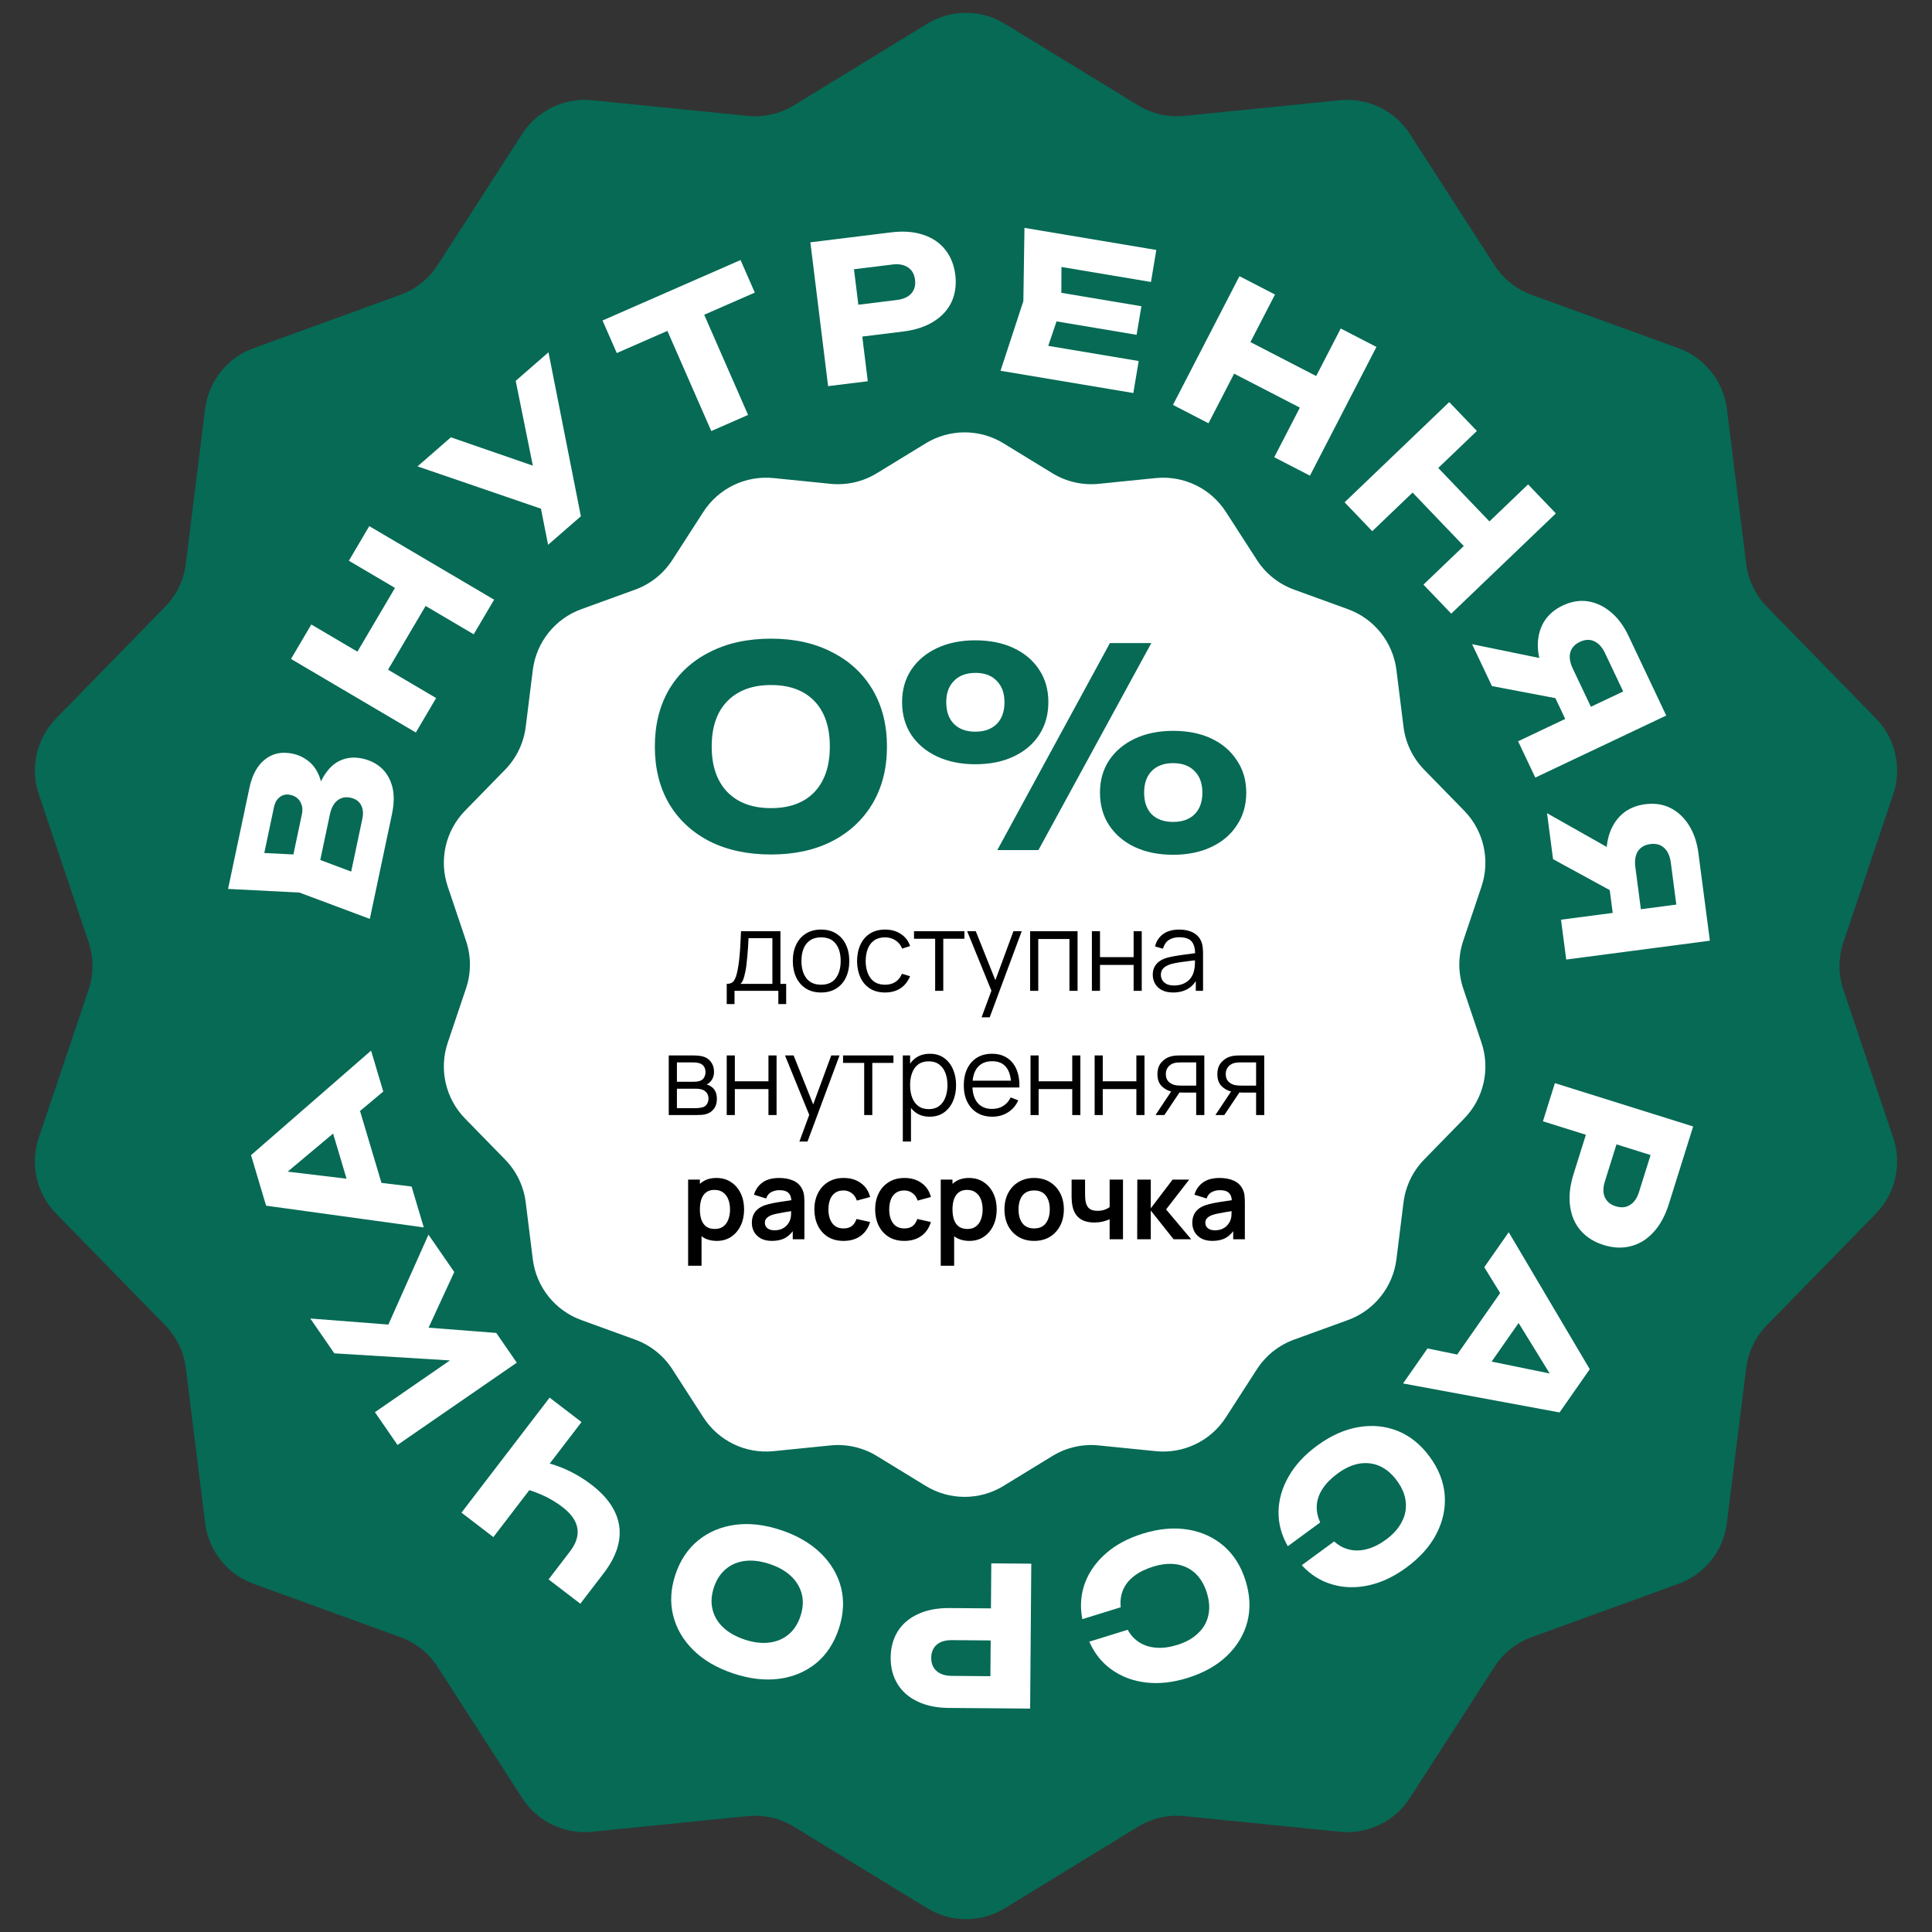 <?xml version="1.0" encoding="UTF-8"?> <svg xmlns="http://www.w3.org/2000/svg" width="700" height="700" viewBox="0 0 700 700" fill="none"><rect x="0" y="0" width="700" height="700" fill="#333333" stroke="none"/><path d="M335.906 8.626C344.556 3.332 355.444 3.332 364.094 8.626L412.34 38.152C417.37 41.231 423.271 42.578 429.14 41.986L485.418 36.317C495.509 35.301 505.318 40.025 510.815 48.547L541.472 96.083C544.669 101.04 549.401 104.813 554.945 106.827L608.11 126.137C617.642 129.6 624.43 138.112 625.685 148.176L632.681 204.305C633.41 210.158 636.036 215.611 640.158 219.831L679.679 260.296C686.765 267.552 689.188 278.166 685.952 287.778L667.901 341.384C666.019 346.974 666.019 353.026 667.901 358.616L685.952 412.222C689.188 421.834 686.765 432.448 679.679 439.704L640.158 480.169C636.036 484.389 633.41 489.842 632.681 495.695L625.685 551.824C624.43 561.888 617.642 570.4 608.11 573.863L554.945 593.173C549.401 595.187 544.669 598.96 541.472 603.917L510.815 651.453C505.318 659.976 495.509 664.699 485.418 663.683L429.14 658.014C423.271 657.422 417.37 658.769 412.34 661.848L364.094 691.374C355.444 696.668 344.556 696.668 335.906 691.374L287.66 661.848C282.63 658.769 276.729 657.422 270.86 658.014L214.582 663.683C204.491 664.699 194.682 659.976 189.185 651.453L158.528 603.917C155.331 598.96 150.599 595.187 145.055 593.173L91.89 573.863C82.358 570.4 75.57 561.888 74.315 551.824L67.319 495.695C66.59 489.842 63.964 484.389 59.843 480.169L20.321 439.704C13.235 432.448 10.812 421.834 14.048 412.222L32.099 358.616C33.981 353.026 33.981 346.974 32.099 341.384L14.048 287.778C10.812 278.166 13.235 267.552 20.321 260.296L59.842 219.831C63.964 215.611 66.59 210.158 67.319 204.305L74.315 148.176C75.57 138.112 82.358 129.6 91.89 126.137L145.055 106.827C150.599 104.813 155.331 101.04 158.528 96.083L189.185 48.547C194.682 40.025 204.491 35.301 214.582 36.317L270.86 41.986C276.729 42.578 282.63 41.231 287.66 38.152L335.906 8.626Z" fill="#066A55"></path><path d="M335.406 160.626C344.056 155.332 354.944 155.332 363.594 160.626L381.299 171.461C386.329 174.54 392.23 175.887 398.099 175.295L418.751 173.215C428.842 172.198 438.651 176.922 444.148 185.445L455.398 202.889C458.595 207.846 463.327 211.62 468.871 213.633L488.38 220.72C497.913 224.182 504.701 232.694 505.955 242.758L508.523 263.355C509.252 269.208 511.878 274.662 516 278.881L530.503 293.731C537.589 300.986 540.012 311.601 536.775 321.212L530.151 340.884C528.269 346.474 528.269 352.526 530.151 358.116L536.775 377.788C540.012 387.399 537.589 398.014 530.503 405.269L516 420.119C511.878 424.338 509.252 429.792 508.523 435.645L505.955 456.242C504.701 466.306 497.913 474.818 488.38 478.28L468.871 485.367C463.327 487.38 458.595 491.154 455.398 496.111L444.148 513.555C438.651 522.078 428.842 526.802 418.751 525.785L398.099 523.705C392.23 523.113 386.329 524.46 381.299 527.539L363.594 538.374C354.944 543.668 344.056 543.668 335.406 538.374L317.701 527.539C312.671 524.46 306.77 523.113 300.901 523.705L280.249 525.785C270.158 526.802 260.349 522.078 254.852 513.555L243.602 496.111C240.405 491.154 235.673 487.38 230.129 485.367L210.62 478.28C201.087 474.818 194.299 466.306 193.045 456.242L190.477 435.645C189.748 429.792 187.122 424.338 183 420.119L168.497 405.269C161.411 398.014 158.988 387.399 162.225 377.788L168.849 358.116C170.731 352.526 170.731 346.474 168.849 340.884L162.225 321.212C158.988 311.601 161.411 300.986 168.497 293.731L183 278.881C187.122 274.662 189.748 269.208 190.477 263.355L193.045 242.758C194.299 232.694 201.087 224.182 210.62 220.72L230.129 213.633C235.673 211.62 240.405 207.846 243.602 202.889L254.852 185.445C260.349 176.922 270.158 172.198 280.249 173.215L300.901 175.295C306.77 175.887 312.671 174.54 317.701 171.461L335.406 160.626Z" fill="white"></path><path d="M263.308 363.8V356.48C264.534 356.48 265.414 356.087 265.948 355.3C266.481 354.5 266.914 353.227 267.248 351.48C267.474 350.347 267.661 349.127 267.808 347.82C267.954 346.513 268.081 345.02 268.188 343.34C268.294 341.647 268.394 339.667 268.488 337.4H282.768V356.48H284.848V363.8H282.008V359H266.128V363.8H263.308ZM268.288 356.48H279.848V339.92H271.208C271.168 340.933 271.108 342.007 271.028 343.14C270.961 344.273 270.874 345.407 270.768 346.54C270.674 347.673 270.561 348.74 270.428 349.74C270.308 350.727 270.161 351.593 269.988 352.34C269.788 353.3 269.568 354.12 269.328 354.8C269.101 355.48 268.754 356.04 268.288 356.48ZM297.473 359.6C295.326 359.6 293.493 359.113 291.973 358.14C290.453 357.167 289.286 355.82 288.473 354.1C287.66 352.38 287.253 350.407 287.253 348.18C287.253 345.913 287.666 343.927 288.493 342.22C289.32 340.513 290.493 339.187 292.013 338.24C293.546 337.28 295.366 336.8 297.473 336.8C299.633 336.8 301.473 337.287 302.993 338.26C304.526 339.22 305.693 340.56 306.493 342.28C307.306 343.987 307.713 345.953 307.713 348.18C307.713 350.447 307.306 352.44 306.493 354.16C305.68 355.867 304.506 357.2 302.973 358.16C301.44 359.12 299.606 359.6 297.473 359.6ZM297.473 356.78C299.873 356.78 301.66 355.987 302.833 354.4C304.006 352.8 304.593 350.727 304.593 348.18C304.593 345.567 304 343.487 302.813 341.94C301.64 340.393 299.86 339.62 297.473 339.62C295.86 339.62 294.526 339.987 293.473 340.72C292.433 341.44 291.653 342.447 291.133 343.74C290.626 345.02 290.373 346.5 290.373 348.18C290.373 350.78 290.973 352.867 292.173 354.44C293.373 356 295.14 356.78 297.473 356.78ZM320.685 359.6C318.512 359.6 316.672 359.113 315.165 358.14C313.658 357.167 312.512 355.827 311.725 354.12C310.952 352.4 310.552 350.427 310.525 348.2C310.552 345.933 310.965 343.947 311.765 342.24C312.565 340.52 313.718 339.187 315.225 338.24C316.732 337.28 318.558 336.8 320.705 336.8C322.892 336.8 324.792 337.333 326.405 338.4C328.032 339.467 329.145 340.927 329.745 342.78L326.865 343.7C326.358 342.407 325.552 341.407 324.445 340.7C323.352 339.98 322.098 339.62 320.685 339.62C319.098 339.62 317.785 339.987 316.745 340.72C315.705 341.44 314.932 342.447 314.425 343.74C313.918 345.033 313.658 346.52 313.645 348.2C313.672 350.787 314.272 352.867 315.445 354.44C316.618 356 318.365 356.78 320.685 356.78C322.152 356.78 323.398 356.447 324.425 355.78C325.465 355.1 326.252 354.113 326.785 352.82L329.745 353.7C328.945 355.62 327.772 357.087 326.225 358.1C324.678 359.1 322.832 359.6 320.685 359.6ZM338.826 359V340.12H331.166V337.4H349.426V340.12H341.766V359H338.826ZM355.646 368.6L359.826 357.26L359.886 360.62L350.426 337.4H353.546L361.306 356.82H360.026L367.186 337.4H370.186L358.586 368.6H355.646ZM373.239 359V337.4H390.419V359H387.479V340.22H376.179V359H373.239ZM395.613 359V337.4H398.553V346.78H410.733V337.4H413.673V359H410.733V349.6H398.553V359H395.613ZM425.046 359.6C423.419 359.6 422.052 359.307 420.946 358.72C419.852 358.133 419.032 357.353 418.486 356.38C417.939 355.407 417.666 354.347 417.666 353.2C417.666 352.027 417.899 351.027 418.366 350.2C418.846 349.36 419.492 348.673 420.306 348.14C421.132 347.607 422.086 347.2 423.166 346.92C424.259 346.653 425.466 346.42 426.786 346.22C428.119 346.007 429.419 345.827 430.686 345.68C431.966 345.52 433.086 345.367 434.046 345.22L433.006 345.86C433.046 343.727 432.632 342.147 431.766 341.12C430.899 340.093 429.392 339.58 427.246 339.58C425.766 339.58 424.512 339.913 423.486 340.58C422.472 341.247 421.759 342.3 421.346 343.74L418.486 342.9C418.979 340.967 419.972 339.467 421.466 338.4C422.959 337.333 424.899 336.8 427.286 336.8C429.259 336.8 430.932 337.173 432.306 337.92C433.692 338.653 434.672 339.72 435.246 341.12C435.512 341.747 435.686 342.447 435.766 343.22C435.846 343.993 435.886 344.78 435.886 345.58V359H433.266V353.58L434.026 353.9C433.292 355.753 432.152 357.167 430.606 358.14C429.059 359.113 427.206 359.6 425.046 359.6ZM425.386 357.06C426.759 357.06 427.959 356.813 428.986 356.32C430.012 355.827 430.839 355.153 431.466 354.3C432.092 353.433 432.499 352.46 432.686 351.38C432.846 350.687 432.932 349.927 432.946 349.1C432.959 348.26 432.966 347.633 432.966 347.22L434.086 347.8C433.086 347.933 431.999 348.067 430.826 348.2C429.666 348.333 428.519 348.487 427.386 348.66C426.266 348.833 425.252 349.04 424.346 349.28C423.732 349.453 423.139 349.7 422.566 350.02C421.992 350.327 421.519 350.74 421.146 351.26C420.786 351.78 420.606 352.427 420.606 353.2C420.606 353.827 420.759 354.433 421.066 355.02C421.386 355.607 421.892 356.093 422.586 356.48C423.292 356.867 424.226 357.06 425.386 357.06ZM242.3 404V382.4H251.2C251.653 382.4 252.2 382.427 252.84 382.48C253.493 382.533 254.1 382.633 254.66 382.78C255.873 383.1 256.846 383.753 257.58 384.74C258.326 385.727 258.7 386.913 258.7 388.3C258.7 389.073 258.58 389.767 258.34 390.38C258.113 390.98 257.786 391.5 257.36 391.94C257.16 392.167 256.94 392.367 256.7 392.54C256.46 392.7 256.226 392.833 256 392.94C256.426 393.02 256.886 393.207 257.38 393.5C258.153 393.953 258.74 394.567 259.14 395.34C259.54 396.1 259.74 397.027 259.74 398.12C259.74 399.6 259.386 400.807 258.68 401.74C257.973 402.673 257.026 403.313 255.84 403.66C255.306 403.807 254.726 403.9 254.1 403.94C253.486 403.98 252.906 404 252.36 404H242.3ZM245.26 401.5H252.22C252.5 401.5 252.853 401.48 253.28 401.44C253.706 401.387 254.086 401.32 254.42 401.24C255.206 401.04 255.78 400.64 256.14 400.04C256.513 399.427 256.7 398.76 256.7 398.04C256.7 397.093 256.42 396.32 255.86 395.72C255.313 395.107 254.58 394.733 253.66 394.6C253.353 394.533 253.033 394.493 252.7 394.48C252.366 394.467 252.066 394.46 251.8 394.46H245.26V401.5ZM245.26 391.94H251.3C251.646 391.94 252.033 391.92 252.46 391.88C252.9 391.827 253.28 391.74 253.6 391.62C254.293 391.38 254.8 390.967 255.12 390.38C255.453 389.793 255.62 389.153 255.62 388.46C255.62 387.7 255.44 387.033 255.08 386.46C254.733 385.887 254.206 385.487 253.5 385.26C253.02 385.087 252.5 384.987 251.94 384.96C251.393 384.933 251.046 384.92 250.9 384.92H245.26V391.94ZM263.306 404V382.4H266.246V391.78H278.426V382.4H281.366V404H278.426V394.6H266.246V404H263.306ZM289.639 413.6L293.819 402.26L293.879 405.62L284.419 382.4H287.539L295.299 401.82H294.019L301.179 382.4H304.179L292.579 413.6H289.639ZM313.112 404V385.12H305.452V382.4H323.712V385.12H316.052V404H313.112ZM336.826 404.6C334.839 404.6 333.159 404.1 331.786 403.1C330.412 402.087 329.372 400.72 328.666 399C327.959 397.267 327.606 395.327 327.606 393.18C327.606 390.993 327.959 389.047 328.666 387.34C329.386 385.62 330.439 384.267 331.826 383.28C333.212 382.293 334.919 381.8 336.946 381.8C338.919 381.8 340.612 382.3 342.026 383.3C343.439 384.3 344.519 385.66 345.266 387.38C346.026 389.1 346.406 391.033 346.406 393.18C346.406 395.34 346.026 397.28 345.266 399C344.506 400.72 343.412 402.087 341.986 403.1C340.559 404.1 338.839 404.6 336.826 404.6ZM327.106 413.6V382.4H329.746V398.66H330.066V413.6H327.106ZM336.526 401.86C338.032 401.86 339.286 401.48 340.286 400.72C341.286 399.96 342.032 398.927 342.526 397.62C343.032 396.3 343.286 394.82 343.286 393.18C343.286 391.553 343.039 390.087 342.546 388.78C342.052 387.473 341.299 386.44 340.286 385.68C339.286 384.92 338.012 384.54 336.466 384.54C334.959 384.54 333.706 384.907 332.706 385.64C331.719 386.373 330.979 387.393 330.486 388.7C329.992 389.993 329.746 391.487 329.746 393.18C329.746 394.847 329.992 396.34 330.486 397.66C330.979 398.967 331.726 399.993 332.726 400.74C333.726 401.487 334.992 401.86 336.526 401.86ZM359.538 404.6C357.431 404.6 355.604 404.133 354.058 403.2C352.524 402.267 351.331 400.953 350.478 399.26C349.624 397.567 349.198 395.58 349.198 393.3C349.198 390.94 349.618 388.9 350.458 387.18C351.298 385.46 352.478 384.133 353.998 383.2C355.531 382.267 357.338 381.8 359.418 381.8C361.551 381.8 363.371 382.293 364.878 383.28C366.384 384.253 367.524 385.653 368.298 387.48C369.071 389.307 369.424 391.487 369.358 394.02H366.358V392.98C366.304 390.18 365.698 388.067 364.538 386.64C363.391 385.213 361.711 384.5 359.498 384.5C357.178 384.5 355.398 385.253 354.158 386.76C352.931 388.267 352.318 390.413 352.318 393.2C352.318 395.92 352.931 398.033 354.158 399.54C355.398 401.033 357.151 401.78 359.418 401.78C360.964 401.78 362.311 401.427 363.458 400.72C364.618 400 365.531 398.967 366.198 397.62L368.938 398.68C368.084 400.56 366.824 402.02 365.158 403.06C363.504 404.087 361.631 404.6 359.538 404.6ZM351.278 394.02V391.56H367.778V394.02H351.278ZM373.376 404V382.4H376.316V391.78H388.496V382.4H391.436V404H388.496V394.6H376.316V404H373.376ZM396.609 404V382.4H399.549V391.78H411.729V382.4H414.669V404H411.729V394.6H399.549V404H396.609ZM433.402 404V395.86H428.362C427.775 395.86 427.168 395.84 426.542 395.8C425.928 395.747 425.355 395.673 424.822 395.58C423.302 395.287 422.008 394.62 420.942 393.58C419.888 392.527 419.362 391.073 419.362 389.22C419.362 387.407 419.855 385.953 420.842 384.86C421.828 383.753 423.022 383.033 424.422 382.7C425.062 382.553 425.708 382.467 426.362 382.44C427.028 382.413 427.602 382.4 428.082 382.4H436.342L436.362 404H433.402ZM418.662 404L424.682 394.94H427.942L421.882 404H418.662ZM428.202 393.34H433.402V384.92H428.202C427.882 384.92 427.435 384.933 426.862 384.96C426.288 384.987 425.748 385.073 425.242 385.22C424.802 385.353 424.362 385.587 423.922 385.92C423.495 386.24 423.135 386.673 422.842 387.22C422.548 387.753 422.402 388.407 422.402 389.18C422.402 390.26 422.695 391.127 423.282 391.78C423.882 392.42 424.628 392.86 425.522 393.1C426.002 393.207 426.482 393.273 426.962 393.3C427.442 393.327 427.855 393.34 428.202 393.34ZM455.111 404V395.86H450.071C449.484 395.86 448.878 395.84 448.251 395.8C447.638 395.747 447.064 395.673 446.531 395.58C445.011 395.287 443.718 394.62 442.651 393.58C441.598 392.527 441.071 391.073 441.071 389.22C441.071 387.407 441.564 385.953 442.551 384.86C443.538 383.753 444.731 383.033 446.131 382.7C446.771 382.553 447.418 382.467 448.071 382.44C448.738 382.413 449.311 382.4 449.791 382.4H458.051L458.071 404H455.111ZM440.371 404L446.391 394.94H449.651L443.591 404H440.371ZM449.911 393.34H455.111V384.92H449.911C449.591 384.92 449.144 384.933 448.571 384.96C447.998 384.987 447.458 385.073 446.951 385.22C446.511 385.353 446.071 385.587 445.631 385.92C445.204 386.24 444.844 386.673 444.551 387.22C444.258 387.753 444.111 388.407 444.111 389.18C444.111 390.26 444.404 391.127 444.991 391.78C445.591 392.42 446.338 392.86 447.231 393.1C447.711 393.207 448.191 393.273 448.671 393.3C449.151 393.327 449.564 393.34 449.911 393.34ZM259.741 449.6C257.634 449.6 255.868 449.1 254.441 448.1C253.014 447.1 251.941 445.74 251.221 444.02C250.501 442.287 250.141 440.347 250.141 438.2C250.141 436.027 250.501 434.08 251.221 432.36C251.941 430.64 252.994 429.287 254.381 428.3C255.781 427.3 257.508 426.8 259.561 426.8C261.601 426.8 263.368 427.3 264.861 428.3C266.368 429.287 267.534 430.64 268.361 432.36C269.188 434.067 269.601 436.013 269.601 438.2C269.601 440.36 269.194 442.3 268.381 444.02C267.568 445.74 266.421 447.1 264.941 448.1C263.461 449.1 261.728 449.6 259.741 449.6ZM249.321 458.6V427.4H253.581V442.56H254.181V458.6H249.321ZM259.001 445.28C260.254 445.28 261.288 444.967 262.101 444.34C262.914 443.713 263.514 442.867 263.901 441.8C264.301 440.72 264.501 439.52 264.501 438.2C264.501 436.893 264.301 435.707 263.901 434.64C263.501 433.56 262.881 432.707 262.041 432.08C261.201 431.44 260.134 431.12 258.841 431.12C257.614 431.12 256.614 431.42 255.841 432.02C255.068 432.607 254.494 433.433 254.121 434.5C253.761 435.553 253.581 436.787 253.581 438.2C253.581 439.6 253.761 440.833 254.121 441.9C254.494 442.967 255.074 443.8 255.861 444.4C256.661 444.987 257.708 445.28 259.001 445.28ZM279.649 449.6C278.089 449.6 276.769 449.307 275.689 448.72C274.609 448.12 273.789 447.327 273.229 446.34C272.683 445.353 272.409 444.267 272.409 443.08C272.409 442.04 272.583 441.107 272.929 440.28C273.276 439.44 273.809 438.72 274.529 438.12C275.249 437.507 276.183 437.007 277.329 436.62C278.196 436.34 279.209 436.087 280.369 435.86C281.543 435.633 282.809 435.427 284.169 435.24C285.543 435.04 286.976 434.827 288.469 434.6L286.749 435.58C286.763 434.087 286.429 432.987 285.749 432.28C285.069 431.573 283.923 431.22 282.309 431.22C281.336 431.22 280.396 431.447 279.489 431.9C278.583 432.353 277.949 433.133 277.589 434.24L273.189 432.86C273.723 431.033 274.736 429.567 276.229 428.46C277.736 427.353 279.763 426.8 282.309 426.8C284.229 426.8 285.916 427.113 287.369 427.74C288.836 428.367 289.923 429.393 290.629 430.82C291.016 431.58 291.249 432.36 291.329 433.16C291.409 433.947 291.449 434.807 291.449 435.74V449H287.229V444.32L287.929 445.08C286.956 446.64 285.816 447.787 284.509 448.52C283.216 449.24 281.596 449.6 279.649 449.6ZM280.609 445.76C281.703 445.76 282.636 445.567 283.409 445.18C284.183 444.793 284.796 444.32 285.249 443.76C285.716 443.2 286.029 442.673 286.189 442.18C286.443 441.567 286.583 440.867 286.609 440.08C286.649 439.28 286.669 438.633 286.669 438.14L288.149 438.58C286.696 438.807 285.449 439.007 284.409 439.18C283.369 439.353 282.476 439.52 281.729 439.68C280.983 439.827 280.323 439.993 279.749 440.18C279.189 440.38 278.716 440.613 278.329 440.88C277.943 441.147 277.643 441.453 277.429 441.8C277.229 442.147 277.129 442.553 277.129 443.02C277.129 443.553 277.263 444.027 277.529 444.44C277.796 444.84 278.183 445.16 278.689 445.4C279.209 445.64 279.849 445.76 280.609 445.76ZM305.636 449.6C303.41 449.6 301.51 449.107 299.936 448.12C298.363 447.12 297.156 445.76 296.316 444.04C295.49 442.32 295.07 440.373 295.056 438.2C295.07 435.987 295.503 434.027 296.356 432.32C297.223 430.6 298.45 429.253 300.036 428.28C301.623 427.293 303.51 426.8 305.696 426.8C308.15 426.8 310.223 427.42 311.916 428.66C313.623 429.887 314.736 431.567 315.256 433.7L310.456 435C310.083 433.84 309.463 432.94 308.596 432.3C307.73 431.647 306.743 431.32 305.636 431.32C304.383 431.32 303.35 431.62 302.536 432.22C301.723 432.807 301.123 433.62 300.736 434.66C300.35 435.7 300.156 436.88 300.156 438.2C300.156 440.253 300.616 441.913 301.536 443.18C302.456 444.447 303.823 445.08 305.636 445.08C306.916 445.08 307.923 444.787 308.656 444.2C309.403 443.613 309.963 442.767 310.336 441.66L315.256 442.76C314.59 444.96 313.423 446.653 311.756 447.84C310.09 449.013 308.05 449.6 305.636 449.6ZM327.658 449.6C325.431 449.6 323.531 449.107 321.958 448.12C320.385 447.12 319.178 445.76 318.338 444.04C317.511 442.32 317.091 440.373 317.078 438.2C317.091 435.987 317.525 434.027 318.378 432.32C319.245 430.6 320.471 429.253 322.058 428.28C323.645 427.293 325.531 426.8 327.718 426.8C330.171 426.8 332.245 427.42 333.938 428.66C335.645 429.887 336.758 431.567 337.278 433.7L332.478 435C332.105 433.84 331.485 432.94 330.618 432.3C329.751 431.647 328.765 431.32 327.658 431.32C326.405 431.32 325.371 431.62 324.558 432.22C323.745 432.807 323.145 433.62 322.758 434.66C322.371 435.7 322.178 436.88 322.178 438.2C322.178 440.253 322.638 441.913 323.558 443.18C324.478 444.447 325.845 445.08 327.658 445.08C328.938 445.08 329.945 444.787 330.678 444.2C331.425 443.613 331.985 442.767 332.358 441.66L337.278 442.76C336.611 444.96 335.445 446.653 333.778 447.84C332.111 449.013 330.071 449.6 327.658 449.6ZM351.266 449.6C349.159 449.6 347.393 449.1 345.966 448.1C344.539 447.1 343.466 445.74 342.746 444.02C342.026 442.287 341.666 440.347 341.666 438.2C341.666 436.027 342.026 434.08 342.746 432.36C343.466 430.64 344.519 429.287 345.906 428.3C347.306 427.3 349.033 426.8 351.086 426.8C353.126 426.8 354.893 427.3 356.386 428.3C357.893 429.287 359.059 430.64 359.886 432.36C360.713 434.067 361.126 436.013 361.126 438.2C361.126 440.36 360.719 442.3 359.906 444.02C359.093 445.74 357.946 447.1 356.466 448.1C354.986 449.1 353.253 449.6 351.266 449.6ZM340.846 458.6V427.4H345.106V442.56H345.706V458.6H340.846ZM350.526 445.28C351.779 445.28 352.813 444.967 353.626 444.34C354.439 443.713 355.039 442.867 355.426 441.8C355.826 440.72 356.026 439.52 356.026 438.2C356.026 436.893 355.826 435.707 355.426 434.64C355.026 433.56 354.406 432.707 353.566 432.08C352.726 431.44 351.659 431.12 350.366 431.12C349.139 431.12 348.139 431.42 347.366 432.02C346.593 432.607 346.019 433.433 345.646 434.5C345.286 435.553 345.106 436.787 345.106 438.2C345.106 439.6 345.286 440.833 345.646 441.9C346.019 442.967 346.599 443.8 347.386 444.4C348.186 444.987 349.233 445.28 350.526 445.28ZM374.674 449.6C372.514 449.6 370.628 449.113 369.014 448.14C367.401 447.167 366.148 445.827 365.254 444.12C364.374 442.4 363.934 440.427 363.934 438.2C363.934 435.933 364.388 433.947 365.294 432.24C366.201 430.533 367.461 429.2 369.074 428.24C370.688 427.28 372.554 426.8 374.674 426.8C376.848 426.8 378.741 427.287 380.354 428.26C381.968 429.233 383.221 430.58 384.114 432.3C385.008 434.007 385.454 435.973 385.454 438.2C385.454 440.44 385.001 442.42 384.094 444.14C383.201 445.847 381.948 447.187 380.334 448.16C378.721 449.12 376.834 449.6 374.674 449.6ZM374.674 445.08C376.594 445.08 378.021 444.44 378.954 443.16C379.888 441.88 380.354 440.227 380.354 438.2C380.354 436.107 379.881 434.44 378.934 433.2C377.988 431.947 376.568 431.32 374.674 431.32C373.381 431.32 372.314 431.613 371.474 432.2C370.648 432.773 370.034 433.58 369.634 434.62C369.234 435.647 369.034 436.84 369.034 438.2C369.034 440.293 369.508 441.967 370.454 443.22C371.414 444.46 372.821 445.08 374.674 445.08ZM402.041 449V441.74C401.294 442.113 400.441 442.407 399.481 442.62C398.534 442.833 397.541 442.94 396.501 442.94C394.274 442.94 392.494 442.44 391.161 441.44C389.841 440.44 388.988 438.987 388.601 437.08C388.481 436.533 388.394 435.967 388.341 435.38C388.301 434.78 388.274 434.24 388.261 433.76C388.261 433.267 388.261 432.893 388.261 432.64V427.4H393.141V432.64C393.141 432.933 393.154 433.367 393.181 433.94C393.208 434.5 393.281 435.06 393.401 435.62C393.654 436.687 394.114 437.467 394.781 437.96C395.448 438.453 396.401 438.7 397.641 438.7C398.601 438.7 399.448 438.573 400.181 438.32C400.914 438.067 401.534 437.747 402.041 437.36V427.4H406.881V449H402.041ZM412.029 449L412.069 427.4H416.949V437.8L424.849 427.4H430.869L422.489 438.2L431.589 449H425.209L416.949 438.6V449H412.029ZM439.232 449.6C437.672 449.6 436.352 449.307 435.272 448.72C434.192 448.12 433.372 447.327 432.812 446.34C432.266 445.353 431.992 444.267 431.992 443.08C431.992 442.04 432.166 441.107 432.512 440.28C432.859 439.44 433.392 438.72 434.112 438.12C434.832 437.507 435.766 437.007 436.912 436.62C437.779 436.34 438.792 436.087 439.952 435.86C441.126 435.633 442.392 435.427 443.752 435.24C445.126 435.04 446.559 434.827 448.052 434.6L446.332 435.58C446.346 434.087 446.012 432.987 445.332 432.28C444.652 431.573 443.506 431.22 441.892 431.22C440.919 431.22 439.979 431.447 439.072 431.9C438.166 432.353 437.532 433.133 437.172 434.24L432.772 432.86C433.306 431.033 434.319 429.567 435.812 428.46C437.319 427.353 439.346 426.8 441.892 426.8C443.812 426.8 445.499 427.113 446.952 427.74C448.419 428.367 449.506 429.393 450.212 430.82C450.599 431.58 450.832 432.36 450.912 433.16C450.992 433.947 451.032 434.807 451.032 435.74V449H446.812V444.32L447.512 445.08C446.539 446.64 445.399 447.787 444.092 448.52C442.799 449.24 441.179 449.6 439.232 449.6ZM440.192 445.76C441.286 445.76 442.219 445.567 442.992 445.18C443.766 444.793 444.379 444.32 444.832 443.76C445.299 443.2 445.612 442.673 445.772 442.18C446.026 441.567 446.166 440.867 446.192 440.08C446.232 439.28 446.252 438.633 446.252 438.14L447.732 438.58C446.279 438.807 445.032 439.007 443.992 439.18C442.952 439.353 442.059 439.52 441.312 439.68C440.566 439.827 439.906 439.993 439.332 440.18C438.772 440.38 438.299 440.613 437.912 440.88C437.526 441.147 437.226 441.453 437.012 441.8C436.812 442.147 436.712 442.553 436.712 443.02C436.712 443.553 436.846 444.027 437.112 444.44C437.379 444.84 437.766 445.16 438.272 445.4C438.792 445.64 439.432 445.76 440.192 445.76Z" fill="black"></path><path d="M279.363 309.6C270.829 309.6 263.396 308 257.063 304.8C250.729 301.533 245.829 296.967 242.363 291.1C238.963 285.233 237.263 278.367 237.263 270.5C237.263 262.633 238.963 255.767 242.363 249.9C245.829 244.033 250.729 239.5 257.063 236.3C263.396 233.033 270.829 231.4 279.363 231.4C287.829 231.4 295.196 233.033 301.463 236.3C307.796 239.5 312.696 244.033 316.163 249.9C319.629 255.767 321.363 262.633 321.363 270.5C321.363 278.367 319.629 285.233 316.163 291.1C312.696 296.967 307.796 301.533 301.463 304.8C295.196 308 287.829 309.6 279.363 309.6ZM279.363 292.8C286.096 292.8 291.329 290.867 295.063 287C298.796 283.067 300.663 277.567 300.663 270.5C300.663 263.367 298.796 257.867 295.063 254C291.329 250.133 286.096 248.2 279.363 248.2C272.629 248.2 267.363 250.133 263.563 254C259.763 257.867 257.863 263.367 257.863 270.5C257.863 277.567 259.763 283.067 263.563 287C267.363 290.867 272.629 292.8 279.363 292.8ZM353.343 276.9C348.143 276.9 343.543 275.967 339.543 274.1C335.543 272.233 332.41 269.6 330.143 266.2C327.943 262.8 326.843 258.867 326.843 254.4C326.843 249.933 327.943 246.033 330.143 242.7C332.41 239.3 335.543 236.667 339.543 234.8C343.543 232.933 348.143 232 353.343 232C358.676 232 363.31 232.933 367.243 234.8C371.243 236.667 374.343 239.3 376.543 242.7C378.743 246.033 379.843 249.933 379.843 254.4C379.843 258.867 378.743 262.8 376.543 266.2C374.343 269.6 371.243 272.233 367.243 274.1C363.31 275.967 358.676 276.9 353.343 276.9ZM353.343 265.1C356.676 265.1 359.276 264.167 361.143 262.3C363.01 260.433 363.943 257.8 363.943 254.4C363.943 251.133 363.01 248.567 361.143 246.7C359.343 244.767 356.776 243.8 353.443 243.8C350.11 243.8 347.51 244.767 345.643 246.7C343.776 248.567 342.843 251.133 342.843 254.4C342.843 257.8 343.776 260.433 345.643 262.3C347.51 264.167 350.076 265.1 353.343 265.1ZM425.043 309.7C419.776 309.7 415.143 308.767 411.143 306.9C407.21 305.033 404.11 302.4 401.843 299C399.643 295.6 398.543 291.667 398.543 287.2C398.543 282.733 399.643 278.833 401.843 275.5C404.11 272.1 407.243 269.467 411.243 267.6C415.243 265.733 419.843 264.8 425.043 264.8C430.376 264.8 435.01 265.733 438.943 267.6C442.876 269.467 445.943 272.1 448.143 275.5C450.41 278.833 451.543 282.733 451.543 287.2C451.543 291.667 450.41 295.6 448.143 299C445.943 302.4 442.843 305.033 438.843 306.9C434.91 308.767 430.31 309.7 425.043 309.7ZM425.043 297.8C428.376 297.8 430.976 296.867 432.843 295C434.71 293.133 435.643 290.533 435.643 287.2C435.643 283.867 434.71 281.267 432.843 279.4C430.976 277.467 428.376 276.5 425.043 276.5C421.71 276.5 419.11 277.467 417.243 279.4C415.443 281.267 414.543 283.867 414.543 287.2C414.543 290.533 415.443 293.133 417.243 295C419.11 296.867 421.71 297.8 425.043 297.8ZM402.143 233H417.143L376.243 308H361.343L402.143 233Z" fill="#066A55"></path><path d="M116.546 291.252L114.121 289.523C115.052 285.57 116.358 282.436 118.04 280.12C119.686 277.749 121.648 276.137 123.927 275.283C126.161 274.42 128.579 274.263 131.181 274.813C133.966 275.402 136.32 276.567 138.241 278.308C140.117 280.04 141.424 282.32 142.162 285.147C142.864 287.919 142.814 291.199 142.014 294.989L133.995 332.931L108.467 323.386L82.629 322.075L90.359 285.503C91.362 280.754 93.263 277.292 96.059 275.117C98.811 272.932 102.15 272.255 106.076 273.084C108.222 273.538 110.171 274.474 111.922 275.894C113.673 277.313 114.997 279.286 115.893 281.813C116.754 284.284 116.972 287.431 116.546 291.252ZM133.675 318.196L125.873 322.271L131.272 296.725C131.707 294.671 131.542 292.967 130.779 291.613C130.016 290.259 128.744 289.394 126.963 289.018C125.182 288.641 123.637 288.959 122.326 289.969C120.97 290.971 120.036 292.681 119.524 295.101L115.066 316.195L105.341 314.14L109.394 294.963C109.741 293.32 109.551 291.849 108.824 290.55C108.061 289.196 106.835 288.341 105.145 287.984C103.775 287.694 102.555 287.937 101.485 288.713C100.37 289.479 99.624 290.752 99.247 292.533L94.384 315.544L88.884 308.73L111.333 309.825L133.675 318.196Z" fill="white"></path><path d="M105.435 238.749L112.791 226.265L158.023 252.918L150.666 265.401L105.435 238.749ZM126.402 203.167L133.794 190.622L179.025 217.275L171.633 229.819L126.402 203.167ZM126.263 241.597L146.164 207.824L157.26 214.363L137.36 248.135L126.263 241.597Z" fill="white"></path><path d="M198.585 197.392L194.905 178.781L195.064 178.644L186.85 137.989L198.727 127.644L210.461 187.047L198.585 197.392ZM200.908 185.992L151.275 168.978L163.362 158.449L202.276 171.897L200.908 185.992Z" fill="white"></path><path d="M239.197 113.923L252.534 108.082L271.042 150.336L257.706 156.178L239.197 113.923ZM218.304 116.121L268.316 94.214L273.484 106.012L223.471 127.919L218.304 116.121Z" fill="white"></path><path d="M322.856 84.191C327.209 83.654 331.052 83.932 334.385 85.026C337.763 86.114 340.455 87.921 342.459 90.448C344.458 92.928 345.68 95.975 346.126 99.588C346.566 103.154 346.121 106.406 344.79 109.345C343.454 112.237 341.28 114.621 338.267 116.497C335.3 118.368 331.64 119.572 327.287 120.109L304.708 122.894L303.285 111.361L324.961 108.688C327.277 108.402 329.014 107.623 330.174 106.352C331.328 105.034 331.782 103.379 331.537 101.388C331.285 99.35 330.442 97.855 329.008 96.903C327.569 95.905 325.691 95.549 323.375 95.835L302.95 98.355L308.588 90.888L314.416 138.13L300.035 139.904L293.608 87.799L322.856 84.191Z" fill="white"></path><path d="M413.554 110.955L411.819 121.311L373.917 114.959L375.653 104.604L413.554 110.955ZM384.519 111.413L377.654 131.626L372.942 124.165L412.57 130.806L410.626 142.404L362.507 134.34L370.781 109.11L371.185 82.562L418.958 90.568L417.015 102.166L377.732 95.583L384.619 90.066L384.519 111.413Z" fill="white"></path><path d="M449.081 100.065L461.955 106.715L437.862 153.36L424.988 146.71L449.081 100.065ZM485.775 119.019L498.712 125.701L474.618 172.346L461.682 165.664L485.775 119.019ZM447.397 121.019L482.225 139.009L476.315 150.453L441.486 132.463L447.397 121.019Z" fill="white"></path><path d="M525.086 145.68L535.109 156.145L497.194 192.459L487.171 181.994L525.086 145.68ZM553.653 175.507L563.724 186.022L525.81 222.336L515.738 211.821L553.653 175.507ZM516.699 164.956L543.814 193.266L534.512 202.175L507.398 173.866L516.699 164.956Z" fill="white"></path><path d="M578.33 260.125L569.031 264.53L559.65 244.73L559.873 244.547C558.155 240.92 557.258 237.447 557.182 234.126C557.126 230.847 557.856 227.919 559.372 225.342C560.908 222.807 563.173 220.83 566.168 219.412C569.246 217.953 572.253 217.433 575.187 217.85C578.184 218.289 580.954 219.558 583.498 221.658C586.104 223.78 588.266 226.654 589.985 230.281L603.711 259.254L556.267 281.732L550.033 268.574L593.998 247.744L590.902 256.415L581.521 236.615C580.502 234.464 579.176 233.027 577.542 232.303C575.971 231.602 574.257 231.691 572.401 232.57C570.588 233.429 569.434 234.699 568.939 236.379C568.506 238.082 568.799 240.008 569.818 242.159L578.33 260.125ZM570.439 254.259L540.562 248.584L533.369 233.402L563.485 239.583L570.439 254.259Z" fill="white"></path><path d="M595.102 333.871L584.9 335.209L582.051 313.485L582.319 313.379C581.798 309.399 582.01 305.818 582.958 302.635C583.911 299.497 585.505 296.935 587.739 294.948C589.979 293.007 592.742 291.821 596.027 291.39C599.404 290.947 602.426 291.374 605.09 292.672C607.807 294.01 610.054 296.069 611.831 298.848C613.659 301.668 614.835 305.067 615.357 309.046L619.525 340.834L567.471 347.66L565.578 333.224L613.815 326.899L608.206 334.2L605.358 312.476C605.048 310.116 604.227 308.341 602.894 307.151C601.614 306.001 599.956 305.559 597.92 305.826C595.93 306.087 594.442 306.941 593.455 308.389C592.521 309.876 592.208 311.8 592.517 314.159L595.102 333.871ZM589.393 325.865L562.702 311.292L560.517 294.634L587.281 309.763L589.393 325.865Z" fill="white"></path><path d="M604.648 436.264C603.336 440.45 601.493 443.833 599.119 446.415C596.731 449.041 593.973 450.744 590.843 451.523C587.758 452.317 584.478 452.17 581.005 451.081C577.576 450.006 574.799 448.256 572.674 445.829C570.594 443.417 569.323 440.451 568.861 436.931C568.385 433.457 568.803 429.626 570.115 425.441L576.918 403.732L588.006 407.207L581.475 428.047C580.777 430.274 580.767 432.178 581.445 433.76C582.168 435.356 583.486 436.454 585.401 437.054C587.36 437.668 589.07 437.519 590.529 436.607C592.033 435.709 593.134 434.147 593.832 431.92L599.987 412.282L604.452 420.504L559.031 406.268L563.364 392.442L613.462 408.142L604.648 436.264Z" fill="white"></path><path d="M546.282 464.564L555.864 471.26L535.135 500.925L525.553 494.229L546.282 464.564ZM565.056 511.756L508.349 501.251L517.21 488.57L566.662 498.703L564.256 502.145L537.779 459.134L546.64 446.454L576.002 496.091L565.056 511.756Z" fill="white"></path><path d="M466.601 560.223C464.282 556.194 463.16 551.982 463.234 547.586C463.336 543.229 464.571 538.995 466.938 534.885C469.268 530.802 472.69 527.105 477.206 523.792C482.135 520.176 487.119 517.937 492.159 517.075C497.199 516.214 501.969 516.679 506.467 518.472C510.928 520.292 514.774 523.404 518.004 527.806C521.233 532.208 523.047 536.81 523.445 541.612C523.804 546.441 522.817 551.131 520.482 555.68C518.148 560.229 514.516 564.311 509.587 567.928C505.072 571.24 500.517 573.395 495.924 574.392C491.293 575.417 486.87 575.305 482.655 574.056C478.467 572.846 474.8 570.529 471.653 567.108L483.393 558.495C485.094 560.025 486.946 561.011 488.948 561.452C490.977 561.931 493.125 561.86 495.39 561.24C497.618 560.647 499.879 559.509 502.175 557.825C504.808 555.893 506.726 553.733 507.927 551.347C509.156 548.999 509.616 546.549 509.307 543.997C509.025 541.484 507.973 538.985 506.151 536.502C504.329 534.018 502.248 532.246 499.907 531.186C497.594 530.163 495.119 529.866 492.482 530.295C489.873 530.763 487.251 531.962 484.618 533.895C482.322 535.579 480.544 537.375 479.283 539.285C477.983 541.222 477.258 543.231 477.105 545.31C476.952 547.39 477.364 549.49 478.341 551.61L466.601 560.223Z" fill="white"></path><path d="M392.147 586.654C391.268 582.089 391.58 577.741 393.083 573.61C394.6 569.523 397.147 565.923 400.725 562.809C404.258 559.709 408.699 557.329 414.047 555.669C419.886 553.857 425.328 553.365 430.373 554.193C435.419 555.022 439.776 557.016 443.445 560.178C447.069 563.353 449.69 567.548 451.308 572.762C452.927 577.977 453.142 582.919 451.952 587.588C450.718 592.271 448.256 596.382 444.566 599.921C440.876 603.461 436.112 606.137 430.274 607.949C424.925 609.609 419.917 610.162 415.25 609.607C410.538 609.066 406.393 607.519 402.815 604.965C399.251 602.455 396.539 599.07 394.679 594.81L408.584 590.494C409.694 592.495 411.123 594.03 412.873 595.1C414.635 596.214 416.689 596.847 419.032 596.999C421.332 597.165 423.841 596.826 426.559 595.982C429.679 595.014 432.196 593.598 434.109 591.733C436.036 589.913 437.27 587.747 437.809 585.234C438.362 582.766 438.182 580.061 437.269 577.12C436.356 574.178 434.966 571.824 433.099 570.059C431.245 568.337 429.002 567.25 426.369 566.797C423.75 566.388 420.881 566.668 417.761 567.636C415.042 568.48 412.776 569.599 410.961 570.993C409.101 572.401 407.76 574.063 406.938 575.979C406.116 577.896 405.821 580.015 406.053 582.338L392.147 586.654Z" fill="white"></path><path d="M343.77 618.815C339.383 618.781 335.609 618.004 332.448 616.485C329.24 614.966 326.807 612.824 325.149 610.057C323.49 607.337 322.676 604.157 322.705 600.517C322.733 596.924 323.598 593.758 325.3 591.018C327.002 588.324 329.468 586.244 332.7 584.776C335.885 583.308 339.671 582.592 344.058 582.627L366.807 582.808L366.715 594.427L344.875 594.253C342.542 594.235 340.718 594.78 339.402 595.89C338.086 597.046 337.42 598.628 337.404 600.634C337.388 602.688 338.029 604.279 339.326 605.41C340.624 606.587 342.439 607.184 344.772 607.203L365.352 607.367L358.788 614.035L359.167 566.436L373.656 566.551L373.239 619.05L343.77 618.815Z" fill="white"></path><path d="M283.019 554.403C288.905 556.371 293.721 559.187 297.466 562.85C301.167 566.498 303.605 570.684 304.781 575.408C305.913 580.117 305.613 585.06 303.882 590.238C302.15 595.416 299.416 599.546 295.68 602.627C291.899 605.692 287.433 607.57 282.282 608.259C277.087 608.933 271.546 608.285 265.66 606.317C259.729 604.334 254.914 601.518 251.213 597.87C247.512 594.221 245.074 590.035 243.898 585.312C242.722 580.588 242.999 575.638 244.731 570.459C246.462 565.281 249.219 561.159 252.999 558.093C256.78 555.027 261.246 553.15 266.397 552.461C271.548 551.772 277.089 552.419 283.019 554.403ZM278.912 566.684C275.682 565.604 272.708 565.225 269.993 565.547C267.277 565.869 264.959 566.841 263.039 568.462C261.075 570.069 259.619 572.289 258.672 575.121C257.725 577.954 257.553 580.602 258.156 583.067C258.714 585.518 259.981 587.688 261.957 589.579C263.933 591.47 266.536 592.955 269.767 594.036C272.953 595.101 275.904 595.473 278.62 595.151C281.336 594.829 283.676 593.864 285.64 592.257C287.604 590.651 289.06 588.431 290.007 585.599C290.954 582.766 291.126 580.117 290.523 577.652C289.921 575.187 288.632 573.009 286.656 571.119C284.68 569.228 282.099 567.75 278.912 566.684Z" fill="white"></path><path d="M214.293 537.935C220.219 542.477 223.579 547.492 224.371 552.979C225.098 558.475 223.219 564.149 218.733 570.001L210.26 581.058L198.759 572.244L206.509 562.132C208.751 559.205 209.644 556.391 209.187 553.689C208.729 550.987 206.908 548.415 203.723 545.974C201.871 544.554 199.77 543.268 197.42 542.114C195.043 540.997 192.523 540.066 189.861 539.319L196.263 529.585C199.337 530.177 202.416 531.185 205.5 532.608C208.584 534.03 211.515 535.806 214.293 537.935ZM210.693 515.245L178.757 556.915L167.201 548.058L199.136 506.388L210.693 515.245Z" fill="white"></path><path d="M187.241 493.721L144.024 523.531L135.837 511.661L169.545 488.409L169.254 493.288L121.131 490.34L112.426 477.721L179.808 482.946L187.241 493.721ZM152.383 487.322L139.081 483.571L155.245 447.336L164.586 460.877L152.383 487.322Z" fill="white"></path><path d="M139.582 433.177L128.38 436.516L118.042 401.834L129.245 398.495L139.582 433.177ZM90.952 418.528L134.446 380.656L138.865 395.481L100.174 427.904L98.975 423.879L149.123 429.895L153.541 444.72L96.41 436.841L90.952 418.528Z" fill="white"></path></svg> 